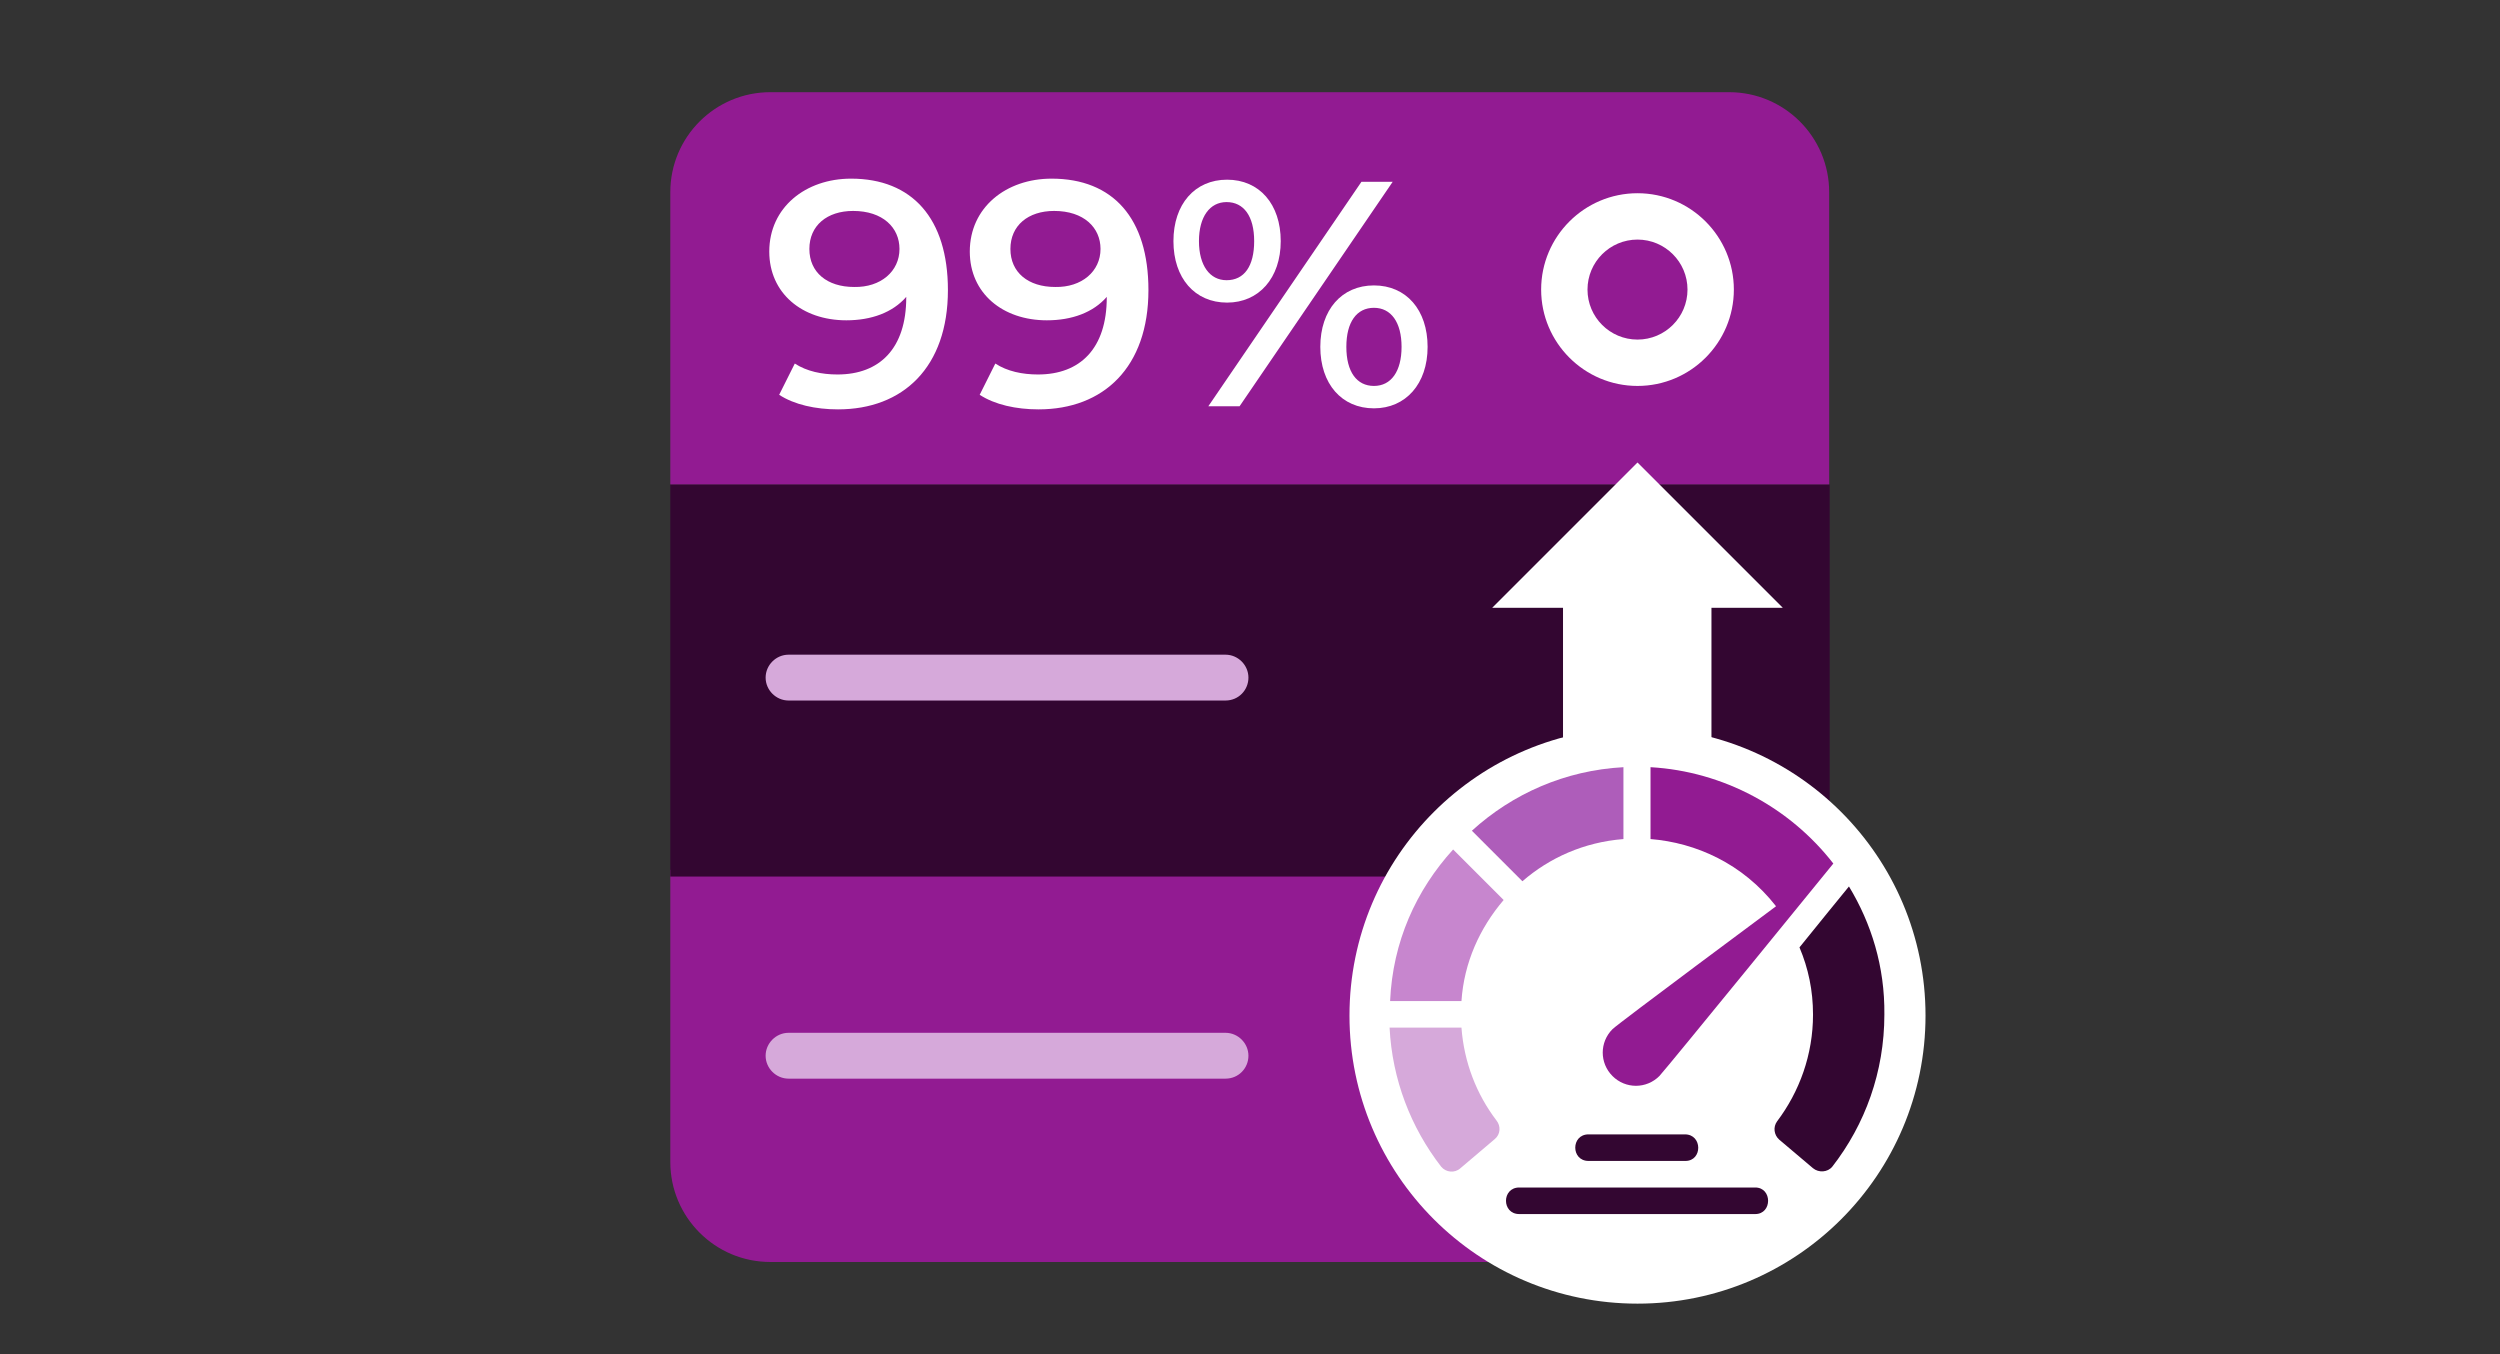 <?xml version="1.0" encoding="utf-8"?>
<!-- Generator: Adobe Illustrator 27.9.5, SVG Export Plug-In . SVG Version: 9.03 Build 54986)  -->
<svg version="1.1" id="PATTERN" xmlns="http://www.w3.org/2000/svg" xmlns:xlink="http://www.w3.org/1999/xlink" x="0px" y="0px"
	 viewBox="0 0 480 260" style="enable-background:new 0 0 480 260;" xml:space="preserve">
<rect x="0" y="0" width="480" height="260" fill="#333333" stroke="none"/>
<style type="text/css">
	.st0{fill:#921B92;}
	.st1{fill:#330631;}
	.st2{fill:#D6A9DA;}
	.st3{fill:#FFFFFF;}
	.st4{fill:#AE5DBA;}
	.st5{fill:#C786CE;}
</style>
<g>
	<g>
		<path class="st0" d="M128.7,167h222.6v56.1c0,10.6-8.6,19.2-19.2,19.2H147.9c-10.6,0-19.2-8.6-19.2-19.2V167z"/>
		<rect x="128.7" y="93" class="st1" width="222.6" height="75.3"/>
		<path class="st0" d="M351.3,93H128.7V36.9c0-10.6,8.6-19.2,19.2-19.2h184.1c10.6,0,19.2,8.6,19.2,19.2V93z"/>
		<path class="st2" d="M235.3,134.5h-83.9c-2.4,0-4.4-2-4.4-4.4s2-4.4,4.4-4.4h83.9c2.4,0,4.4,2,4.4,4.4S237.8,134.5,235.3,134.5z"
			/>
		<path class="st3" d="M314.4,74.1c-10.2,0-18.5-8.3-18.5-18.5s8.3-18.5,18.5-18.5c10.2,0,18.5,8.3,18.5,18.5S324.6,74.1,314.4,74.1
			z M314.4,46c-5.3,0-9.6,4.3-9.6,9.6s4.3,9.6,9.6,9.6c5.3,0,9.6-4.3,9.6-9.6S319.7,46,314.4,46z"/>
		<path class="st2" d="M314.4,120.1c-5.3,0-9.6,4.3-9.6,9.6c0,5.3,4.3,9.6,9.6,9.6c5.3,0,9.6-4.3,9.6-9.6
			C324,124.5,319.7,120.1,314.4,120.1z"/>
		<path class="st2" d="M235.3,207.1h-83.9c-2.4,0-4.4-2-4.4-4.4c0-2.4,2-4.4,4.4-4.4h83.9c2.4,0,4.4,2,4.4,4.4
			C239.7,205.1,237.8,207.1,235.3,207.1z"/>
		<path class="st2" d="M314.4,220.8c-10.2,0-18.5-8.3-18.5-18.5c0-10.2,8.3-18.5,18.5-18.5c10.2,0,18.5,8.3,18.5,18.5
			C332.9,212.5,324.6,220.8,314.4,220.8z M314.4,192.7c-5.3,0-9.6,4.3-9.6,9.6c0,5.3,4.3,9.6,9.6,9.6c5.3,0,9.6-4.3,9.6-9.6
			C324,197,319.7,192.7,314.4,192.7z"/>
	</g>
	<g>
		<g>
			<circle class="st3" cx="314.4" cy="195" r="55.3"/>
			<g>
				<path class="st1" d="M323.6,222.9H305c-3.4,0-3.4-5.1,0-5.1h18.5C326.9,217.8,326.9,222.9,323.6,222.9z"/>
				<path class="st1" d="M337,233.1h-45.3c-3.4,0-3.4-5.1,0-5.1H337C340.3,228,340.3,233.1,337,233.1z"/>
				<path class="st4" d="M311.7,147.3c-11.2,0.6-21.3,5.1-29.1,12.2l9.7,9.7c5.2-4.5,11.8-7.5,19.4-8.1V147.3z"/>
				<path class="st5" d="M280.6,192.2c0.5-7.4,3.5-14,8.1-19.4l-9.7-9.7c-7.1,7.8-11.6,17.7-12.1,29.1H280.6z"/>
				<path class="st2" d="M280.6,197.3h-13.8c0.5,10,4.1,19.2,9.9,26.7c0.9,1.1,2.6,1.3,3.7,0.3l6.6-5.6c1.1-0.9,1.2-2.5,0.3-3.6
					C283.5,210.1,281.1,204,280.6,197.3L280.6,197.3z"/>
				<path class="st1" d="M355,170.2c-2.3,2.8-5.7,7-9.5,11.7c1.7,4,2.6,8.3,2.6,12.9c0,7.7-2.6,14.8-6.9,20.5
					c-0.8,1.1-0.6,2.6,0.4,3.5l6.5,5.5c1.1,0.9,2.8,0.8,3.7-0.3c6.3-8.1,10-18.2,10-29.2C361.9,185.6,359.3,177.3,355,170.2
					L355,170.2z"/>
				<path class="st0" d="M352,165.8c-8.3-10.7-21.1-17.7-35.1-18.5v13.8c8.7,0.7,17.7,4.7,24.1,12.9c0,0-30.3,22.5-31.4,23.6
					c-2.5,2.5-2.5,6.5,0,9s6.5,2.5,9,0C320.1,205,352,165.8,352,165.8L352,165.8z M351.8,166C351.8,166,351.8,166,351.8,166
					L351.8,166z"/>
			</g>
		</g>
		<g>
			<rect x="300.1" y="105.5" class="st3" width="28.5" height="38.8"/>
			<polygon class="st3" points="286.5,116.7 314.4,88.8 342.3,116.7 			"/>
		</g>
	</g>
	<g>
		<path class="st3" d="M182,55.7c0,14.8-8.6,22.9-21.1,22.9c-4.3,0-8.4-0.9-11.3-2.8l3-6c2.3,1.5,5.2,2.1,8.2,2.1
			c8.1,0,13.2-5,13.2-14.8V57c-2.6,3-6.7,4.5-11.5,4.5c-8.5,0-14.8-5.2-14.8-13.2c0-8.5,7-14,15.7-14C175.1,34.3,182,41.9,182,55.7z
			 M172.7,47.8c0-4.1-3.2-7.3-8.9-7.3c-5,0-8.4,2.8-8.4,7.3c0,4.5,3.4,7.3,8.6,7.3C169.1,55.2,172.7,52.1,172.7,47.8z"/>
		<path class="st3" d="M220.5,55.7c0,14.8-8.6,22.9-21.1,22.9c-4.3,0-8.4-0.9-11.3-2.8l3-6c2.3,1.5,5.2,2.1,8.2,2.1
			c8.1,0,13.2-5,13.2-14.8V57c-2.6,3-6.7,4.5-11.5,4.5c-8.5,0-14.8-5.2-14.8-13.2c0-8.5,7-14,15.7-14
			C213.7,34.3,220.5,41.9,220.5,55.7z M211.3,47.8c0-4.1-3.2-7.3-8.9-7.3c-5,0-8.4,2.8-8.4,7.3c0,4.5,3.4,7.3,8.6,7.3
			C207.7,55.2,211.3,52.1,211.3,47.8z"/>
		<path class="st3" d="M225.3,46.3c0-7.1,4.1-11.8,10.3-11.8c6.2,0,10.3,4.7,10.3,11.8s-4.2,11.8-10.3,11.8
			C229.4,58.1,225.3,53.4,225.3,46.3z M240.8,46.3c0-4.8-2-7.5-5.3-7.5c-3.2,0-5.3,2.8-5.3,7.5s2.1,7.5,5.3,7.5
			C238.9,53.8,240.8,51.1,240.8,46.3z M261.4,34.9h6L238,78h-6L261.4,34.9z M253.5,66.6c0-7.1,4.1-11.8,10.3-11.8
			c6.2,0,10.3,4.7,10.3,11.8c0,7.1-4.2,11.8-10.3,11.8C257.6,78.4,253.5,73.7,253.5,66.6z M269.1,66.6c0-4.7-2-7.5-5.3-7.5
			s-5.3,2.7-5.3,7.5c0,4.8,2,7.5,5.3,7.5S269.1,71.3,269.1,66.6z"/>
	</g>
</g>
</svg>
